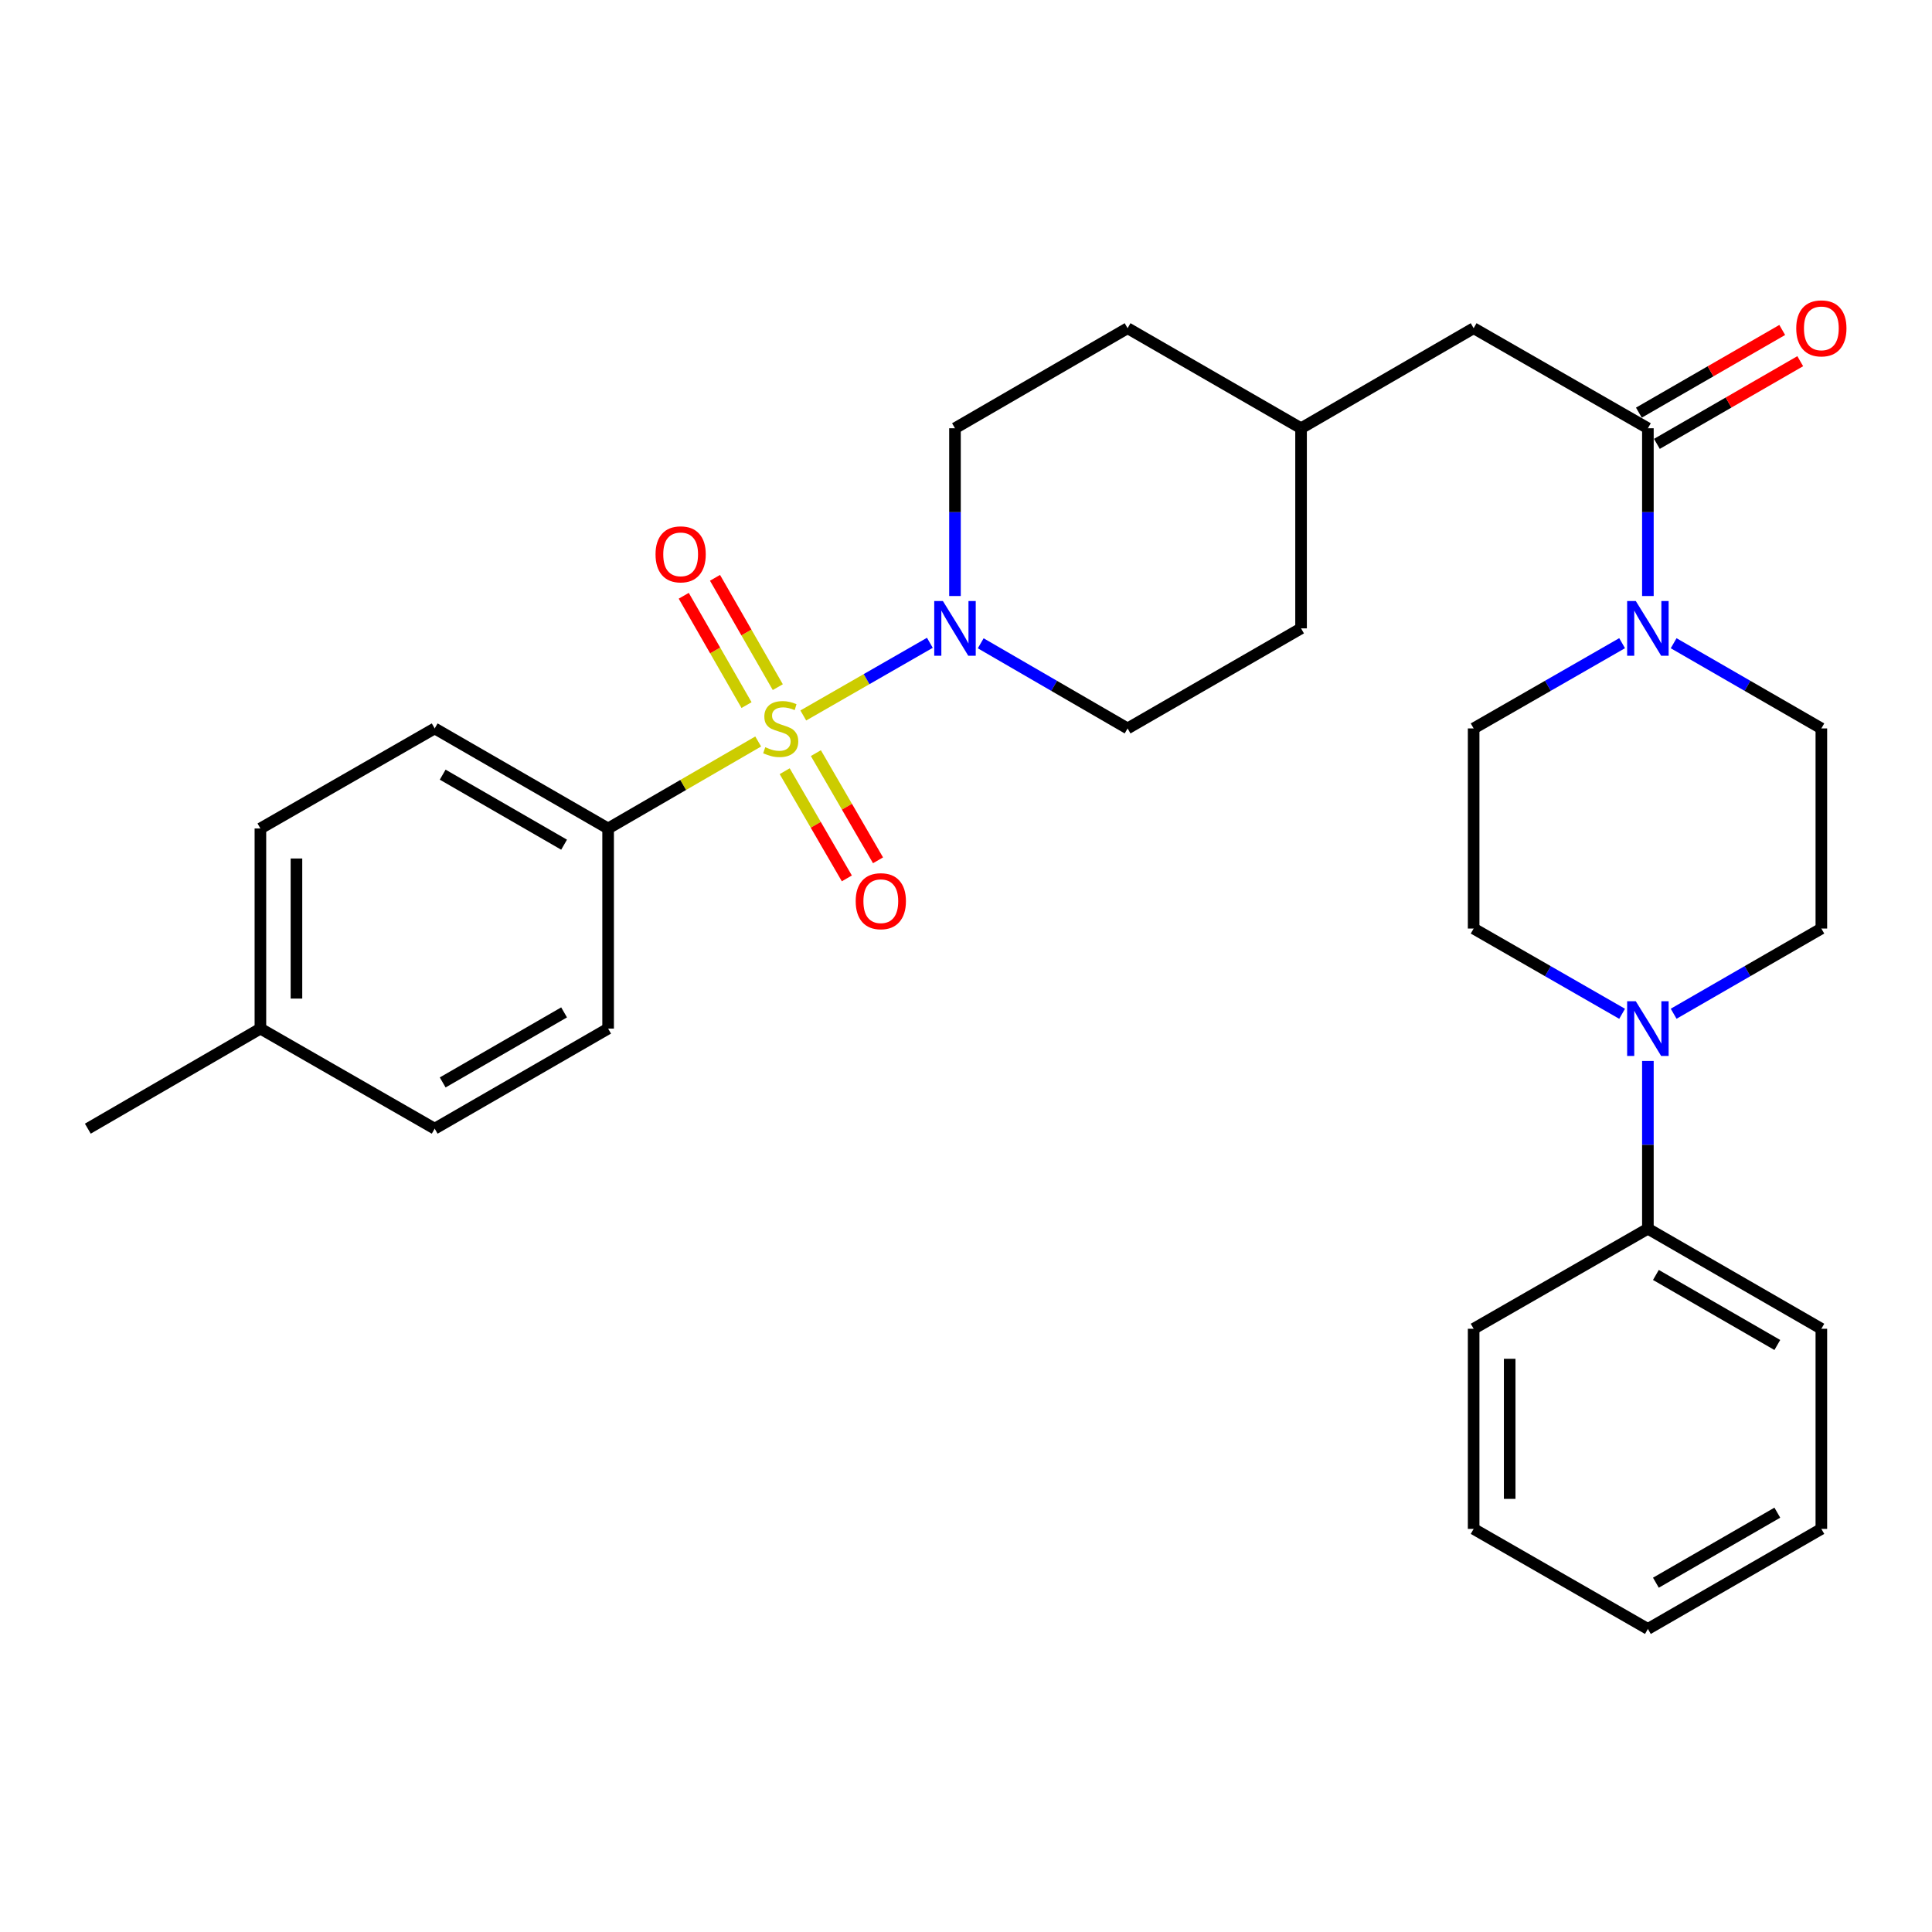 <?xml version='1.0' encoding='iso-8859-1'?>
<svg version='1.1' baseProfile='full'
              xmlns='http://www.w3.org/2000/svg'
                      xmlns:rdkit='http://www.rdkit.org/xml'
                      xmlns:xlink='http://www.w3.org/1999/xlink'
                  xml:space='preserve'
width='1000px' height='1000px' viewBox='0 0 1000 1000'>
<!-- END OF HEADER -->
<rect style='opacity:1.0;fill:#FFFFFF;stroke:none' width='1000' height='1000' x='0' y='0'> </rect>
<path class='bond-0' d='M 415.779,370.327 L 448.537,351.52' style='fill:none;fill-rule:evenodd;stroke:#CCCC00;stroke-width:6px;stroke-linecap:butt;stroke-linejoin:miter;stroke-opacity:1' />
<path class='bond-0' d='M 448.537,351.52 L 481.296,332.713' style='fill:none;fill-rule:evenodd;stroke:#0000FF;stroke-width:6px;stroke-linecap:butt;stroke-linejoin:miter;stroke-opacity:1' />
<path class='bond-4' d='M 392.437,383.793 L 353.598,406.306' style='fill:none;fill-rule:evenodd;stroke:#CCCC00;stroke-width:6px;stroke-linecap:butt;stroke-linejoin:miter;stroke-opacity:1' />
<path class='bond-4' d='M 353.598,406.306 L 314.759,428.819' style='fill:none;fill-rule:evenodd;stroke:#000000;stroke-width:6px;stroke-linecap:butt;stroke-linejoin:miter;stroke-opacity:1' />
<path class='bond-5' d='M 402.586,355.667 L 386.336,327.371' style='fill:none;fill-rule:evenodd;stroke:#CCCC00;stroke-width:6px;stroke-linecap:butt;stroke-linejoin:miter;stroke-opacity:1' />
<path class='bond-5' d='M 386.336,327.371 L 370.086,299.076' style='fill:none;fill-rule:evenodd;stroke:#FF0000;stroke-width:6px;stroke-linecap:butt;stroke-linejoin:miter;stroke-opacity:1' />
<path class='bond-5' d='M 386.407,364.959 L 370.157,336.663' style='fill:none;fill-rule:evenodd;stroke:#CCCC00;stroke-width:6px;stroke-linecap:butt;stroke-linejoin:miter;stroke-opacity:1' />
<path class='bond-5' d='M 370.157,336.663 L 353.906,308.367' style='fill:none;fill-rule:evenodd;stroke:#FF0000;stroke-width:6px;stroke-linecap:butt;stroke-linejoin:miter;stroke-opacity:1' />
<path class='bond-6' d='M 406.155,399.175 L 422.241,426.915' style='fill:none;fill-rule:evenodd;stroke:#CCCC00;stroke-width:6px;stroke-linecap:butt;stroke-linejoin:miter;stroke-opacity:1' />
<path class='bond-6' d='M 422.241,426.915 L 438.327,454.656' style='fill:none;fill-rule:evenodd;stroke:#FF0000;stroke-width:6px;stroke-linecap:butt;stroke-linejoin:miter;stroke-opacity:1' />
<path class='bond-6' d='M 422.295,389.815 L 438.381,417.556' style='fill:none;fill-rule:evenodd;stroke:#CCCC00;stroke-width:6px;stroke-linecap:butt;stroke-linejoin:miter;stroke-opacity:1' />
<path class='bond-6' d='M 438.381,417.556 L 454.467,445.296' style='fill:none;fill-rule:evenodd;stroke:#FF0000;stroke-width:6px;stroke-linecap:butt;stroke-linejoin:miter;stroke-opacity:1' />
<path class='bond-13' d='M 507.621,332.969 L 545.63,355.001' style='fill:none;fill-rule:evenodd;stroke:#0000FF;stroke-width:6px;stroke-linecap:butt;stroke-linejoin:miter;stroke-opacity:1' />
<path class='bond-13' d='M 545.63,355.001 L 583.639,377.033' style='fill:none;fill-rule:evenodd;stroke:#000000;stroke-width:6px;stroke-linecap:butt;stroke-linejoin:miter;stroke-opacity:1' />
<path class='bond-14' d='M 494.299,308.498 L 494.299,265.082' style='fill:none;fill-rule:evenodd;stroke:#0000FF;stroke-width:6px;stroke-linecap:butt;stroke-linejoin:miter;stroke-opacity:1' />
<path class='bond-14' d='M 494.299,265.082 L 494.299,221.665' style='fill:none;fill-rule:evenodd;stroke:#000000;stroke-width:6px;stroke-linecap:butt;stroke-linejoin:miter;stroke-opacity:1' />
<path class='bond-1' d='M 852.944,308.498 L 852.944,265.082' style='fill:none;fill-rule:evenodd;stroke:#0000FF;stroke-width:6px;stroke-linecap:butt;stroke-linejoin:miter;stroke-opacity:1' />
<path class='bond-1' d='M 852.944,265.082 L 852.944,221.665' style='fill:none;fill-rule:evenodd;stroke:#000000;stroke-width:6px;stroke-linecap:butt;stroke-linejoin:miter;stroke-opacity:1' />
<path class='bond-8' d='M 866.275,332.936 L 904.502,354.985' style='fill:none;fill-rule:evenodd;stroke:#0000FF;stroke-width:6px;stroke-linecap:butt;stroke-linejoin:miter;stroke-opacity:1' />
<path class='bond-8' d='M 904.502,354.985 L 942.729,377.033' style='fill:none;fill-rule:evenodd;stroke:#000000;stroke-width:6px;stroke-linecap:butt;stroke-linejoin:miter;stroke-opacity:1' />
<path class='bond-9' d='M 839.604,332.907 L 801.179,354.97' style='fill:none;fill-rule:evenodd;stroke:#0000FF;stroke-width:6px;stroke-linecap:butt;stroke-linejoin:miter;stroke-opacity:1' />
<path class='bond-9' d='M 801.179,354.97 L 762.754,377.033' style='fill:none;fill-rule:evenodd;stroke:#000000;stroke-width:6px;stroke-linecap:butt;stroke-linejoin:miter;stroke-opacity:1' />
<path class='bond-2' d='M 852.944,221.665 L 762.754,169.88' style='fill:none;fill-rule:evenodd;stroke:#000000;stroke-width:6px;stroke-linecap:butt;stroke-linejoin:miter;stroke-opacity:1' />
<path class='bond-12' d='M 857.605,229.747 L 894.702,208.35' style='fill:none;fill-rule:evenodd;stroke:#000000;stroke-width:6px;stroke-linecap:butt;stroke-linejoin:miter;stroke-opacity:1' />
<path class='bond-12' d='M 894.702,208.35 L 931.799,186.953' style='fill:none;fill-rule:evenodd;stroke:#FF0000;stroke-width:6px;stroke-linecap:butt;stroke-linejoin:miter;stroke-opacity:1' />
<path class='bond-12' d='M 848.283,213.584 L 885.38,192.188' style='fill:none;fill-rule:evenodd;stroke:#000000;stroke-width:6px;stroke-linecap:butt;stroke-linejoin:miter;stroke-opacity:1' />
<path class='bond-12' d='M 885.38,192.188 L 922.477,170.791' style='fill:none;fill-rule:evenodd;stroke:#FF0000;stroke-width:6px;stroke-linecap:butt;stroke-linejoin:miter;stroke-opacity:1' />
<path class='bond-3' d='M 839.604,524.741 L 801.179,502.678' style='fill:none;fill-rule:evenodd;stroke:#0000FF;stroke-width:6px;stroke-linecap:butt;stroke-linejoin:miter;stroke-opacity:1' />
<path class='bond-3' d='M 801.179,502.678 L 762.754,480.615' style='fill:none;fill-rule:evenodd;stroke:#000000;stroke-width:6px;stroke-linecap:butt;stroke-linejoin:miter;stroke-opacity:1' />
<path class='bond-15' d='M 852.944,549.15 L 852.944,592.567' style='fill:none;fill-rule:evenodd;stroke:#0000FF;stroke-width:6px;stroke-linecap:butt;stroke-linejoin:miter;stroke-opacity:1' />
<path class='bond-15' d='M 852.944,592.567 L 852.944,635.983' style='fill:none;fill-rule:evenodd;stroke:#000000;stroke-width:6px;stroke-linecap:butt;stroke-linejoin:miter;stroke-opacity:1' />
<path class='bond-32' d='M 866.275,524.712 L 904.502,502.663' style='fill:none;fill-rule:evenodd;stroke:#0000FF;stroke-width:6px;stroke-linecap:butt;stroke-linejoin:miter;stroke-opacity:1' />
<path class='bond-32' d='M 904.502,502.663 L 942.729,480.615' style='fill:none;fill-rule:evenodd;stroke:#000000;stroke-width:6px;stroke-linecap:butt;stroke-linejoin:miter;stroke-opacity:1' />
<path class='bond-16' d='M 314.759,428.819 L 224.994,377.033' style='fill:none;fill-rule:evenodd;stroke:#000000;stroke-width:6px;stroke-linecap:butt;stroke-linejoin:miter;stroke-opacity:1' />
<path class='bond-16' d='M 291.971,437.212 L 229.136,400.962' style='fill:none;fill-rule:evenodd;stroke:#000000;stroke-width:6px;stroke-linecap:butt;stroke-linejoin:miter;stroke-opacity:1' />
<path class='bond-17' d='M 314.759,428.819 L 314.759,532.401' style='fill:none;fill-rule:evenodd;stroke:#000000;stroke-width:6px;stroke-linecap:butt;stroke-linejoin:miter;stroke-opacity:1' />
<path class='bond-7' d='M 762.754,169.88 L 673.425,221.665' style='fill:none;fill-rule:evenodd;stroke:#000000;stroke-width:6px;stroke-linecap:butt;stroke-linejoin:miter;stroke-opacity:1' />
<path class='bond-10' d='M 942.729,377.033 L 942.729,480.615' style='fill:none;fill-rule:evenodd;stroke:#000000;stroke-width:6px;stroke-linecap:butt;stroke-linejoin:miter;stroke-opacity:1' />
<path class='bond-11' d='M 762.754,377.033 L 762.754,480.615' style='fill:none;fill-rule:evenodd;stroke:#000000;stroke-width:6px;stroke-linecap:butt;stroke-linejoin:miter;stroke-opacity:1' />
<path class='bond-21' d='M 583.639,377.033 L 673.425,325.247' style='fill:none;fill-rule:evenodd;stroke:#000000;stroke-width:6px;stroke-linecap:butt;stroke-linejoin:miter;stroke-opacity:1' />
<path class='bond-22' d='M 494.299,221.665 L 583.639,169.88' style='fill:none;fill-rule:evenodd;stroke:#000000;stroke-width:6px;stroke-linecap:butt;stroke-linejoin:miter;stroke-opacity:1' />
<path class='bond-24' d='M 852.944,635.983 L 942.729,687.769' style='fill:none;fill-rule:evenodd;stroke:#000000;stroke-width:6px;stroke-linecap:butt;stroke-linejoin:miter;stroke-opacity:1' />
<path class='bond-24' d='M 857.09,659.913 L 919.94,696.163' style='fill:none;fill-rule:evenodd;stroke:#000000;stroke-width:6px;stroke-linecap:butt;stroke-linejoin:miter;stroke-opacity:1' />
<path class='bond-25' d='M 852.944,635.983 L 762.754,687.769' style='fill:none;fill-rule:evenodd;stroke:#000000;stroke-width:6px;stroke-linecap:butt;stroke-linejoin:miter;stroke-opacity:1' />
<path class='bond-19' d='M 224.994,377.033 L 134.784,428.819' style='fill:none;fill-rule:evenodd;stroke:#000000;stroke-width:6px;stroke-linecap:butt;stroke-linejoin:miter;stroke-opacity:1' />
<path class='bond-20' d='M 314.759,532.401 L 224.994,584.197' style='fill:none;fill-rule:evenodd;stroke:#000000;stroke-width:6px;stroke-linecap:butt;stroke-linejoin:miter;stroke-opacity:1' />
<path class='bond-20' d='M 291.97,524.01 L 229.134,560.267' style='fill:none;fill-rule:evenodd;stroke:#000000;stroke-width:6px;stroke-linecap:butt;stroke-linejoin:miter;stroke-opacity:1' />
<path class='bond-18' d='M 673.425,221.665 L 583.639,169.88' style='fill:none;fill-rule:evenodd;stroke:#000000;stroke-width:6px;stroke-linecap:butt;stroke-linejoin:miter;stroke-opacity:1' />
<path class='bond-30' d='M 673.425,221.665 L 673.425,325.247' style='fill:none;fill-rule:evenodd;stroke:#000000;stroke-width:6px;stroke-linecap:butt;stroke-linejoin:miter;stroke-opacity:1' />
<path class='bond-31' d='M 134.784,428.819 L 134.784,532.401' style='fill:none;fill-rule:evenodd;stroke:#000000;stroke-width:6px;stroke-linecap:butt;stroke-linejoin:miter;stroke-opacity:1' />
<path class='bond-31' d='M 153.442,444.356 L 153.442,516.864' style='fill:none;fill-rule:evenodd;stroke:#000000;stroke-width:6px;stroke-linecap:butt;stroke-linejoin:miter;stroke-opacity:1' />
<path class='bond-23' d='M 224.994,584.197 L 134.784,532.401' style='fill:none;fill-rule:evenodd;stroke:#000000;stroke-width:6px;stroke-linecap:butt;stroke-linejoin:miter;stroke-opacity:1' />
<path class='bond-26' d='M 134.784,532.401 L 45.455,584.197' style='fill:none;fill-rule:evenodd;stroke:#000000;stroke-width:6px;stroke-linecap:butt;stroke-linejoin:miter;stroke-opacity:1' />
<path class='bond-27' d='M 942.729,687.769 L 942.729,791.351' style='fill:none;fill-rule:evenodd;stroke:#000000;stroke-width:6px;stroke-linecap:butt;stroke-linejoin:miter;stroke-opacity:1' />
<path class='bond-28' d='M 762.754,687.769 L 762.754,791.351' style='fill:none;fill-rule:evenodd;stroke:#000000;stroke-width:6px;stroke-linecap:butt;stroke-linejoin:miter;stroke-opacity:1' />
<path class='bond-28' d='M 781.412,703.306 L 781.412,775.813' style='fill:none;fill-rule:evenodd;stroke:#000000;stroke-width:6px;stroke-linecap:butt;stroke-linejoin:miter;stroke-opacity:1' />
<path class='bond-33' d='M 942.729,791.351 L 852.944,843.136' style='fill:none;fill-rule:evenodd;stroke:#000000;stroke-width:6px;stroke-linecap:butt;stroke-linejoin:miter;stroke-opacity:1' />
<path class='bond-33' d='M 919.94,782.956 L 857.09,819.206' style='fill:none;fill-rule:evenodd;stroke:#000000;stroke-width:6px;stroke-linecap:butt;stroke-linejoin:miter;stroke-opacity:1' />
<path class='bond-29' d='M 762.754,791.351 L 852.944,843.136' style='fill:none;fill-rule:evenodd;stroke:#000000;stroke-width:6px;stroke-linecap:butt;stroke-linejoin:miter;stroke-opacity:1' />
<path  class='atom-0' d='M 396.099 386.753
Q 396.419 386.873, 397.739 387.433
Q 399.059 387.993, 400.499 388.353
Q 401.979 388.673, 403.419 388.673
Q 406.099 388.673, 407.659 387.393
Q 409.219 386.073, 409.219 383.793
Q 409.219 382.233, 408.419 381.273
Q 407.659 380.313, 406.459 379.793
Q 405.259 379.273, 403.259 378.673
Q 400.739 377.913, 399.219 377.193
Q 397.739 376.473, 396.659 374.953
Q 395.619 373.433, 395.619 370.873
Q 395.619 367.313, 398.019 365.113
Q 400.459 362.913, 405.259 362.913
Q 408.539 362.913, 412.259 364.473
L 411.339 367.553
Q 407.939 366.153, 405.379 366.153
Q 402.619 366.153, 401.099 367.313
Q 399.579 368.433, 399.619 370.393
Q 399.619 371.913, 400.379 372.833
Q 401.179 373.753, 402.299 374.273
Q 403.459 374.793, 405.379 375.393
Q 407.939 376.193, 409.459 376.993
Q 410.979 377.793, 412.059 379.433
Q 413.179 381.033, 413.179 383.793
Q 413.179 387.713, 410.539 389.833
Q 407.939 391.913, 403.579 391.913
Q 401.059 391.913, 399.139 391.353
Q 397.259 390.833, 395.019 389.913
L 396.099 386.753
' fill='#CCCC00'/>
<path  class='atom-1' d='M 488.039 311.087
L 497.319 326.087
Q 498.239 327.567, 499.719 330.247
Q 501.199 332.927, 501.279 333.087
L 501.279 311.087
L 505.039 311.087
L 505.039 339.407
L 501.159 339.407
L 491.199 323.007
Q 490.039 321.087, 488.799 318.887
Q 487.599 316.687, 487.239 316.007
L 487.239 339.407
L 483.559 339.407
L 483.559 311.087
L 488.039 311.087
' fill='#0000FF'/>
<path  class='atom-2' d='M 846.684 311.087
L 855.964 326.087
Q 856.884 327.567, 858.364 330.247
Q 859.844 332.927, 859.924 333.087
L 859.924 311.087
L 863.684 311.087
L 863.684 339.407
L 859.804 339.407
L 849.844 323.007
Q 848.684 321.087, 847.444 318.887
Q 846.244 316.687, 845.884 316.007
L 845.884 339.407
L 842.204 339.407
L 842.204 311.087
L 846.684 311.087
' fill='#0000FF'/>
<path  class='atom-4' d='M 846.684 518.241
L 855.964 533.241
Q 856.884 534.721, 858.364 537.401
Q 859.844 540.081, 859.924 540.241
L 859.924 518.241
L 863.684 518.241
L 863.684 546.561
L 859.804 546.561
L 849.844 530.161
Q 848.684 528.241, 847.444 526.041
Q 846.244 523.841, 845.884 523.161
L 845.884 546.561
L 842.204 546.561
L 842.204 518.241
L 846.684 518.241
' fill='#0000FF'/>
<path  class='atom-6' d='M 339.303 286.923
Q 339.303 280.123, 342.663 276.323
Q 346.023 272.523, 352.303 272.523
Q 358.583 272.523, 361.943 276.323
Q 365.303 280.123, 365.303 286.923
Q 365.303 293.803, 361.903 297.723
Q 358.503 301.603, 352.303 301.603
Q 346.063 301.603, 342.663 297.723
Q 339.303 293.843, 339.303 286.923
M 352.303 298.403
Q 356.623 298.403, 358.943 295.523
Q 361.303 292.603, 361.303 286.923
Q 361.303 281.363, 358.943 278.563
Q 356.623 275.723, 352.303 275.723
Q 347.983 275.723, 345.623 278.523
Q 343.303 281.323, 343.303 286.923
Q 343.303 292.643, 345.623 295.523
Q 347.983 298.403, 352.303 298.403
' fill='#FF0000'/>
<path  class='atom-7' d='M 442.906 466.453
Q 442.906 459.653, 446.266 455.853
Q 449.626 452.053, 455.906 452.053
Q 462.186 452.053, 465.546 455.853
Q 468.906 459.653, 468.906 466.453
Q 468.906 473.333, 465.506 477.253
Q 462.106 481.133, 455.906 481.133
Q 449.666 481.133, 446.266 477.253
Q 442.906 473.373, 442.906 466.453
M 455.906 477.933
Q 460.226 477.933, 462.546 475.053
Q 464.906 472.133, 464.906 466.453
Q 464.906 460.893, 462.546 458.093
Q 460.226 455.253, 455.906 455.253
Q 451.586 455.253, 449.226 458.053
Q 446.906 460.853, 446.906 466.453
Q 446.906 472.173, 449.226 475.053
Q 451.586 477.933, 455.906 477.933
' fill='#FF0000'/>
<path  class='atom-13' d='M 929.729 169.96
Q 929.729 163.16, 933.089 159.36
Q 936.449 155.56, 942.729 155.56
Q 949.009 155.56, 952.369 159.36
Q 955.729 163.16, 955.729 169.96
Q 955.729 176.84, 952.329 180.76
Q 948.929 184.64, 942.729 184.64
Q 936.489 184.64, 933.089 180.76
Q 929.729 176.88, 929.729 169.96
M 942.729 181.44
Q 947.049 181.44, 949.369 178.56
Q 951.729 175.64, 951.729 169.96
Q 951.729 164.4, 949.369 161.6
Q 947.049 158.76, 942.729 158.76
Q 938.409 158.76, 936.049 161.56
Q 933.729 164.36, 933.729 169.96
Q 933.729 175.68, 936.049 178.56
Q 938.409 181.44, 942.729 181.44
' fill='#FF0000'/>
</svg>
